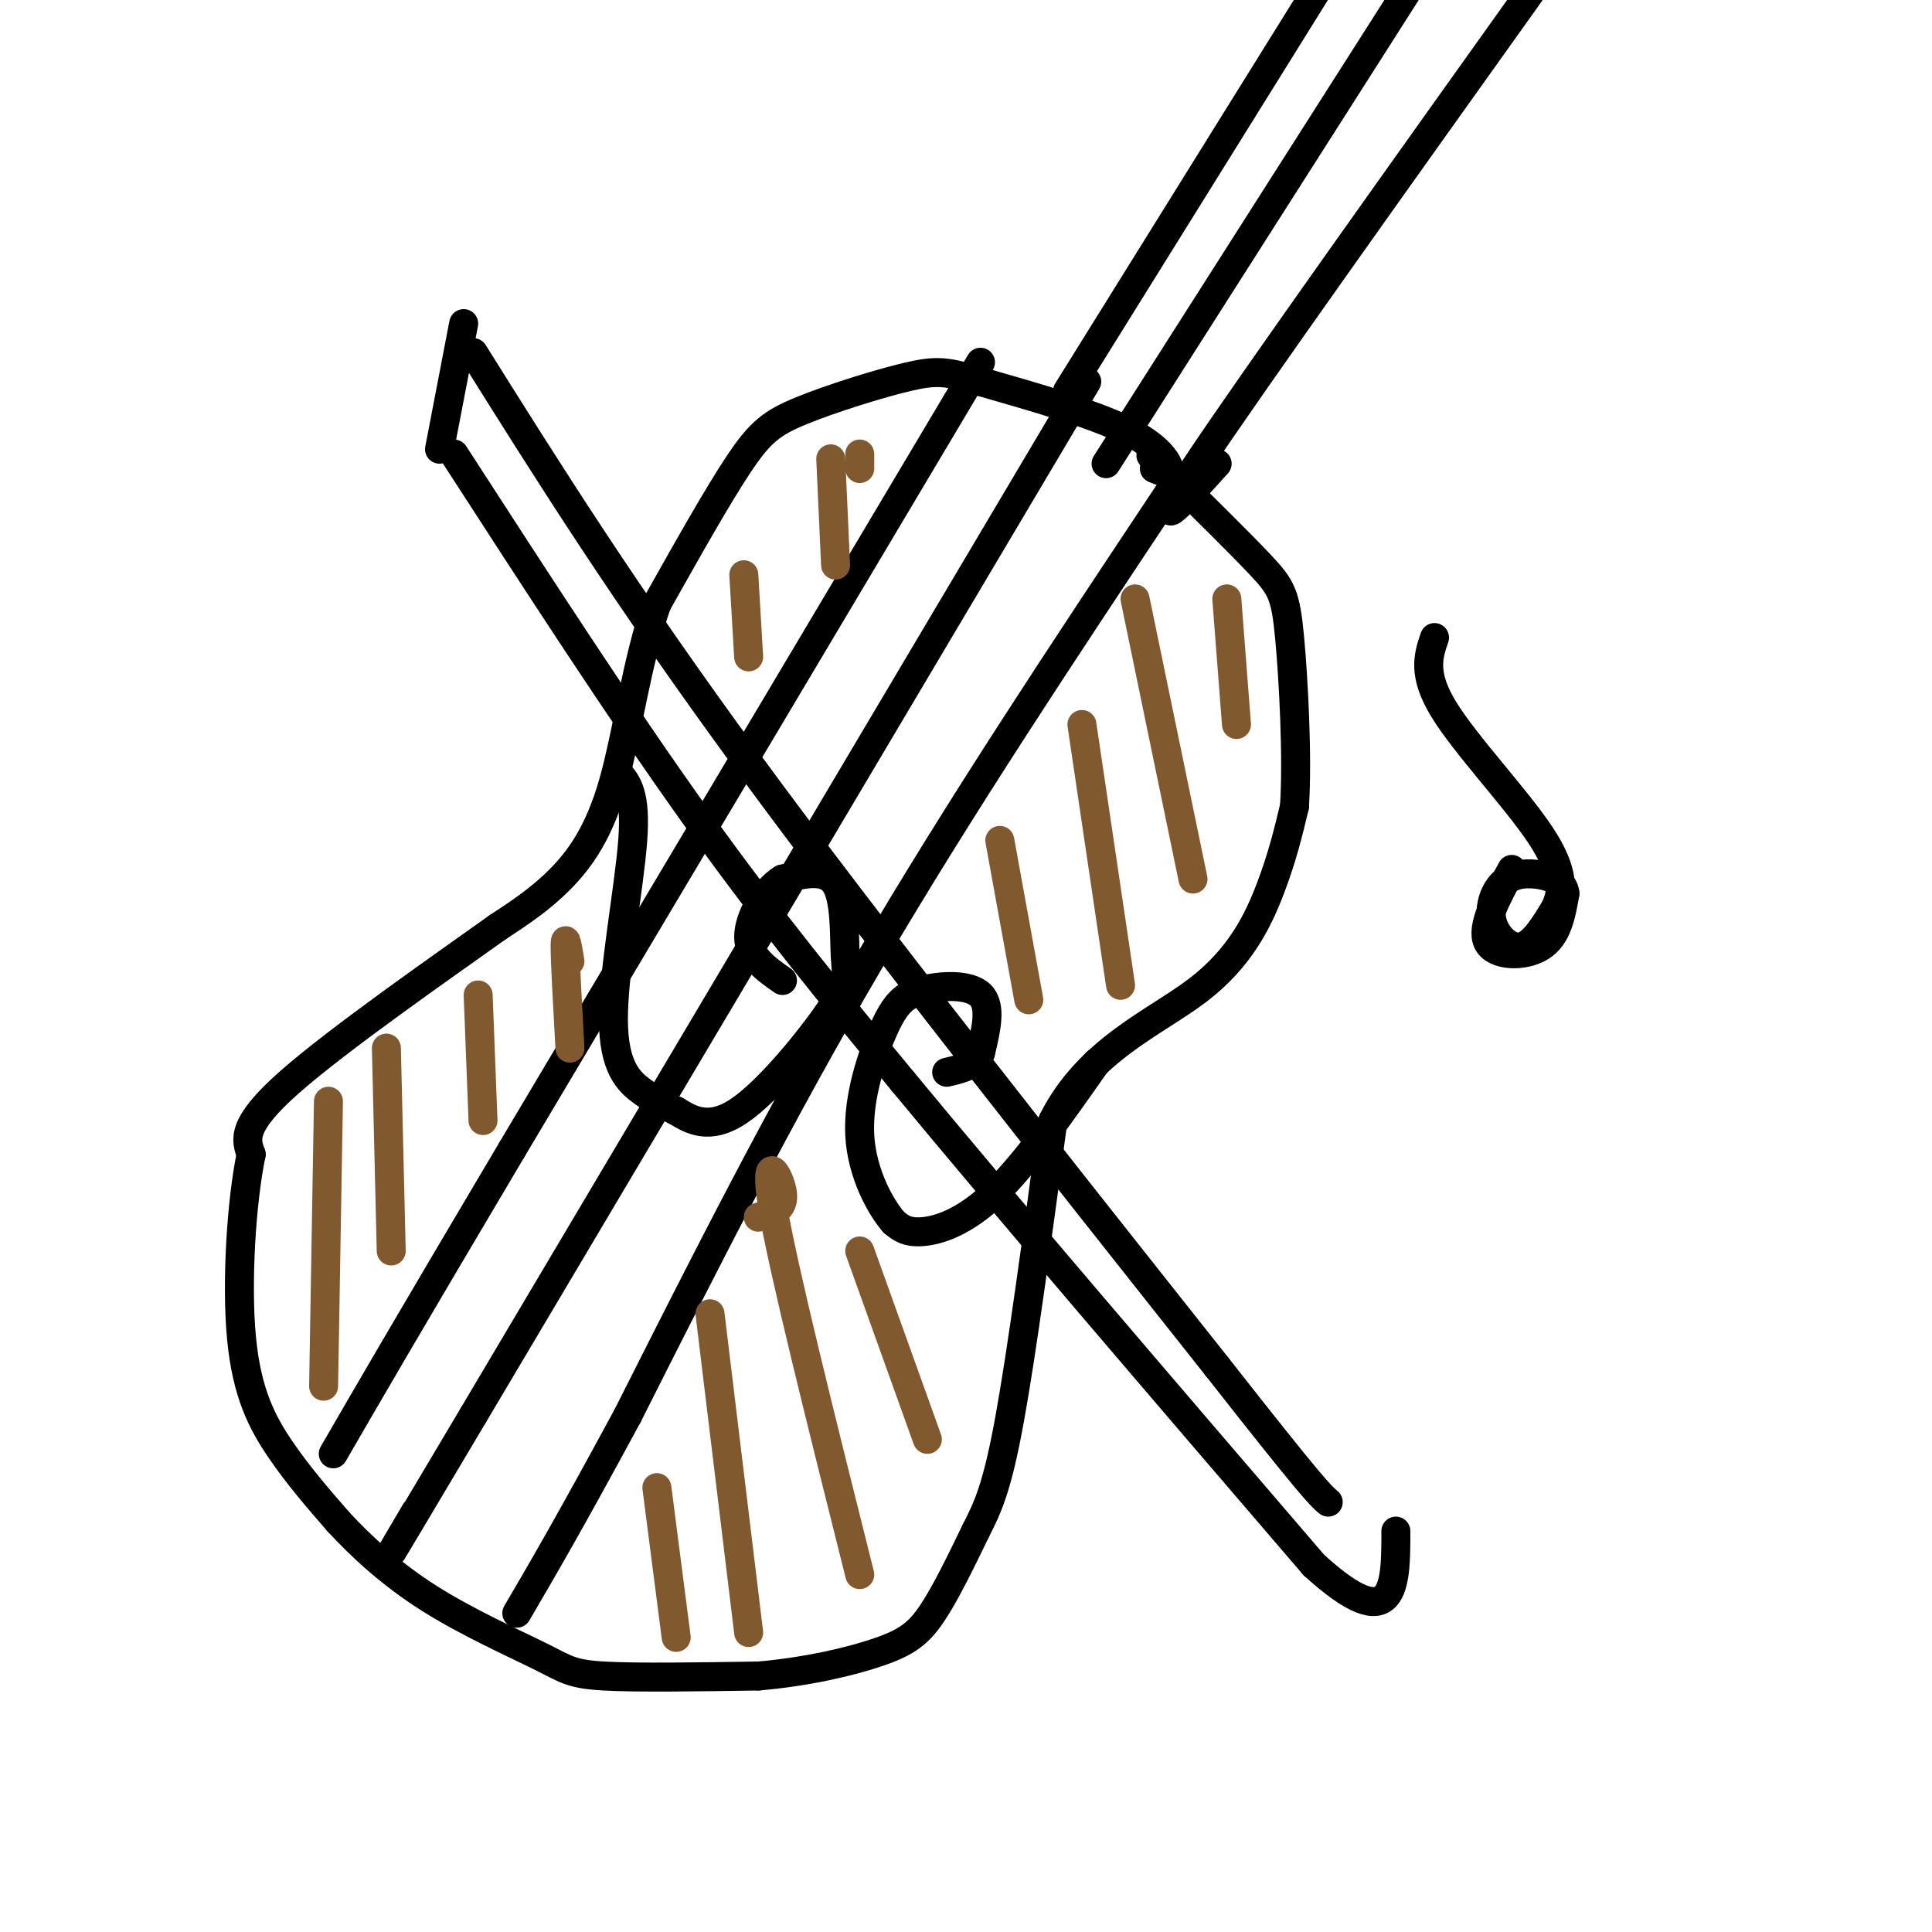 <svg viewBox='0 0 400 400' version='1.1' xmlns='http://www.w3.org/2000/svg' xmlns:xlink='http://www.w3.org/1999/xlink'><g fill='none' stroke='rgb(0,0,0)' stroke-width='6' stroke-linecap='round' stroke-linejoin='round'><path d='M239,97c1.600,0.667 3.200,1.333 3,0c-0.200,-1.333 -2.200,-4.667 -9,-8c-6.800,-3.333 -18.400,-6.667 -30,-10'/><path d='M203,79c-6.858,-2.115 -9.003,-2.402 -15,-1c-5.997,1.402 -15.845,4.493 -22,7c-6.155,2.507 -8.616,4.431 -13,11c-4.384,6.569 -10.692,17.785 -17,29'/><path d='M136,125c-4.167,11.786 -6.083,26.750 -9,37c-2.917,10.250 -6.833,15.786 -11,20c-4.167,4.214 -8.583,7.107 -13,10'/><path d='M103,192c-11.222,8.000 -32.778,23.000 -43,32c-10.222,9.000 -9.111,12.000 -8,15'/><path d='M52,239c-2.024,9.726 -3.083,26.542 -2,38c1.083,11.458 4.310,17.560 8,23c3.690,5.440 7.845,10.220 12,15'/><path d='M70,315c4.871,5.281 11.048,10.982 19,16c7.952,5.018 17.679,9.351 23,12c5.321,2.649 6.234,3.614 13,4c6.766,0.386 19.383,0.193 32,0'/><path d='M157,347c10.060,-0.857 19.208,-3.000 25,-5c5.792,-2.000 8.226,-3.857 11,-8c2.774,-4.143 5.887,-10.571 9,-17'/><path d='M202,317c2.556,-5.000 4.444,-9.000 7,-23c2.556,-14.000 5.778,-38.000 9,-62'/><path d='M218,232c7.345,-14.655 21.208,-20.292 30,-27c8.792,-6.708 12.512,-14.488 15,-21c2.488,-6.512 3.744,-11.756 5,-17'/><path d='M268,167c0.667,-9.893 -0.167,-26.125 -1,-35c-0.833,-8.875 -1.667,-10.393 -6,-15c-4.333,-4.607 -12.167,-12.304 -20,-20'/><path d='M241,97c-3.667,-3.667 -2.833,-2.833 -2,-2'/><path d='M203,75c0.000,0.000 -97.000,163.000 -97,163'/><path d='M106,238c-22.333,37.667 -29.667,50.333 -37,63'/><path d='M225,79c0.000,0.000 -127.000,214.000 -127,214'/><path d='M98,293c-23.167,39.000 -17.583,29.500 -12,20'/><path d='M242,102c-21.667,32.583 -43.333,65.167 -62,97c-18.667,31.833 -34.333,62.917 -50,94'/><path d='M130,293c-12.167,22.500 -17.583,31.750 -23,41'/><path d='M128,160c1.857,2.155 3.714,4.310 3,14c-0.714,9.690 -4.000,26.917 -4,37c0.000,10.083 3.286,13.024 6,15c2.714,1.976 4.857,2.988 7,4'/><path d='M140,230c2.922,1.778 6.728,4.222 13,0c6.272,-4.222 15.011,-15.111 19,-21c3.989,-5.889 3.228,-6.778 3,-11c-0.228,-4.222 0.078,-11.778 -2,-15c-2.078,-3.222 -6.539,-2.111 -11,-1'/><path d='M162,182c-3.578,2.111 -7.022,7.889 -7,12c0.022,4.111 3.511,6.556 7,9'/><path d='M227,220c-7.333,10.467 -14.667,20.933 -21,27c-6.333,6.067 -11.667,7.733 -15,8c-3.333,0.267 -4.667,-0.867 -6,-2'/><path d='M185,253c-2.738,-3.175 -6.585,-10.113 -7,-18c-0.415,-7.887 2.600,-16.722 5,-22c2.400,-5.278 4.185,-6.998 8,-8c3.815,-1.002 9.662,-1.286 12,1c2.338,2.286 1.169,7.143 0,12'/><path d='M203,218c-1.167,2.667 -4.083,3.333 -7,4'/><path d='M221,81c0.000,0.000 56.000,-90.000 56,-90'/><path d='M229,96c0.000,0.000 65.000,-102.000 65,-102'/><path d='M294,-6c10.833,-17.000 5.417,-8.500 0,0'/><path d='M98,73c15.667,25.000 31.333,50.000 57,85c25.667,35.000 61.333,80.000 97,125'/><path d='M252,283c20.000,25.500 21.500,26.750 23,28'/><path d='M96,67c0.000,0.000 -5.000,26.000 -5,26'/><path d='M94,94c17.250,26.667 34.500,53.333 50,75c15.500,21.667 29.250,38.333 43,55'/><path d='M187,224c21.333,25.833 53.167,62.917 85,100'/><path d='M272,324c17.000,15.500 17.000,4.250 17,-7'/></g>
<g fill='none' stroke='rgb(129,89,47)' stroke-width='6' stroke-linecap='round' stroke-linejoin='round'><path d='M68,228c0.000,0.000 -1.000,59.000 -1,59'/><path d='M80,217c0.000,0.000 1.000,42.000 1,42'/><path d='M99,206c0.000,0.000 1.000,26.000 1,26'/><path d='M118,199c-0.500,-3.000 -1.000,-6.000 -1,-3c0.000,3.000 0.500,12.000 1,21'/><path d='M136,308c0.000,0.000 4.000,31.000 4,31'/><path d='M147,272c0.000,0.000 8.000,66.000 8,66'/><path d='M157,252c2.733,-0.756 5.467,-1.511 5,-5c-0.467,-3.489 -4.133,-9.711 -2,3c2.133,12.711 10.067,44.356 18,76'/><path d='M178,259c0.000,0.000 14.000,39.000 14,39'/><path d='M154,119c0.000,0.000 1.000,17.000 1,17'/><path d='M172,95c0.000,0.000 1.000,22.000 1,22'/><path d='M178,94c0.000,0.000 0.000,3.000 0,3'/><path d='M207,174c0.000,0.000 6.000,33.000 6,33'/><path d='M224,150c0.000,0.000 8.000,54.000 8,54'/><path d='M235,124c0.000,0.000 12.000,58.000 12,58'/><path d='M254,124c0.000,0.000 2.000,26.000 2,26'/></g>
<g fill='none' stroke='rgb(0,0,0)' stroke-width='6' stroke-linecap='round' stroke-linejoin='round'><path d='M252,96c-7.667,8.500 -15.333,17.000 -4,0c11.333,-17.000 41.667,-59.500 72,-102'/><path d='M313,180c-3.222,5.978 -6.444,11.956 -5,15c1.444,3.044 7.556,3.156 11,1c3.444,-2.156 4.222,-6.578 5,-11'/><path d='M324,185c-0.213,-2.627 -3.245,-3.696 -6,-4c-2.755,-0.304 -5.233,0.156 -7,2c-1.767,1.844 -2.822,5.074 -2,8c0.822,2.926 3.521,5.550 6,5c2.479,-0.550 4.740,-4.275 7,-8'/><path d='M322,188c1.571,-3.262 2.000,-7.417 -3,-15c-5.000,-7.583 -15.429,-18.595 -20,-26c-4.571,-7.405 -3.286,-11.202 -2,-15'/></g>
</svg>